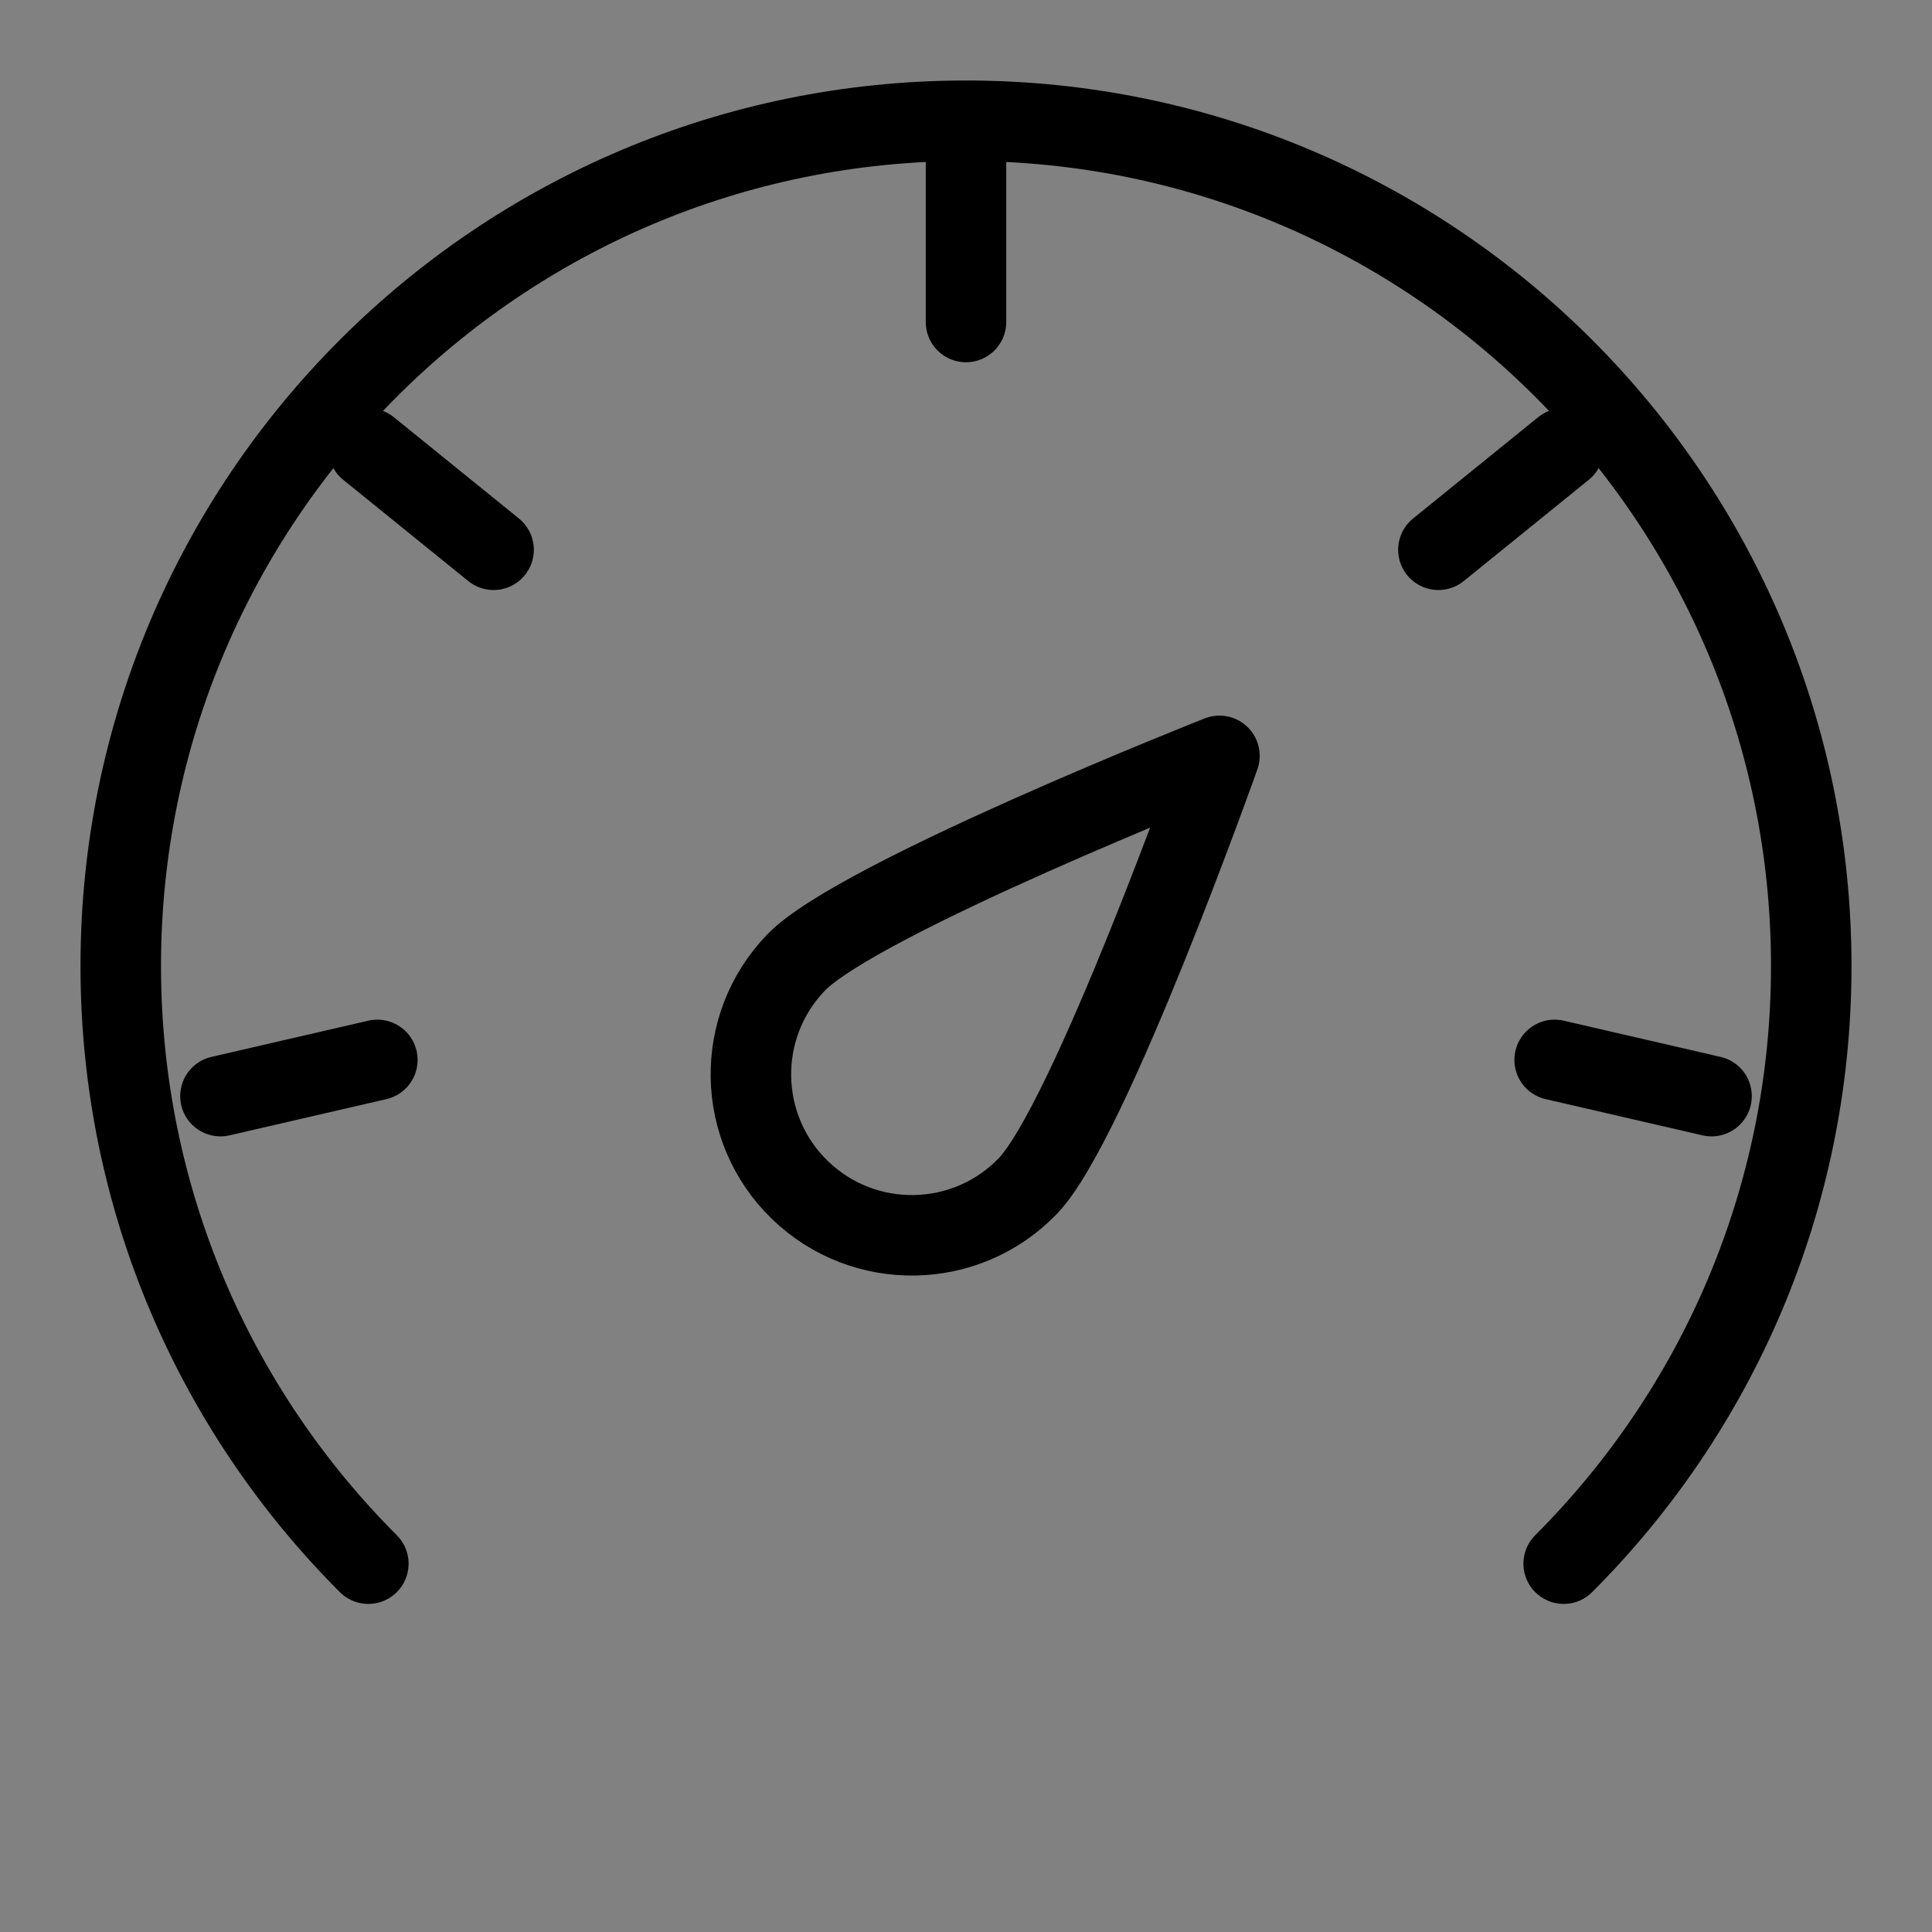 <svg viewBox="0 0 48 48" fill="none" xmlns="http://www.w3.org/2000/svg"><rect x="0" y="0" width="48" height="48" fill="#808080" stroke="none"/><rect width="48" height="48" fill="white" fill-opacity="0.01"/><path d="M30.297 18.779C30.297 18.779 27.068 27.881 25.533 29.47C23.999 31.059 21.466 31.103 19.877 29.569C18.288 28.034 18.244 25.502 19.779 23.913C21.313 22.324 30.297 18.779 30.297 18.779Z" fill="none" stroke="currentColor" stroke-width="2" stroke-linejoin="round"/><path d="M38.849 38.849C42.65 35.049 45 29.799 45 24C45 12.402 35.598 3 24 3C12.402 3 3 12.402 3 24C3 29.799 5.351 35.049 9.151 38.849" stroke="currentColor" stroke-width="2" stroke-linecap="round" stroke-linejoin="round"/><path d="M24 4V8" stroke="currentColor" stroke-width="2" stroke-linecap="round" stroke-linejoin="round"/><path d="M38.845 11.142L35.737 13.659" stroke="currentColor" stroke-width="2" stroke-linecap="round" stroke-linejoin="round"/><path d="M42.523 27.233L38.625 26.333" stroke="currentColor" stroke-width="2" stroke-linecap="round" stroke-linejoin="round"/><path d="M5.477 27.233L9.375 26.333" stroke="currentColor" stroke-width="2" stroke-linecap="round" stroke-linejoin="round"/><path d="M9.155 11.142L12.263 13.659" stroke="currentColor" stroke-width="2" stroke-linecap="round" stroke-linejoin="round"/></svg>